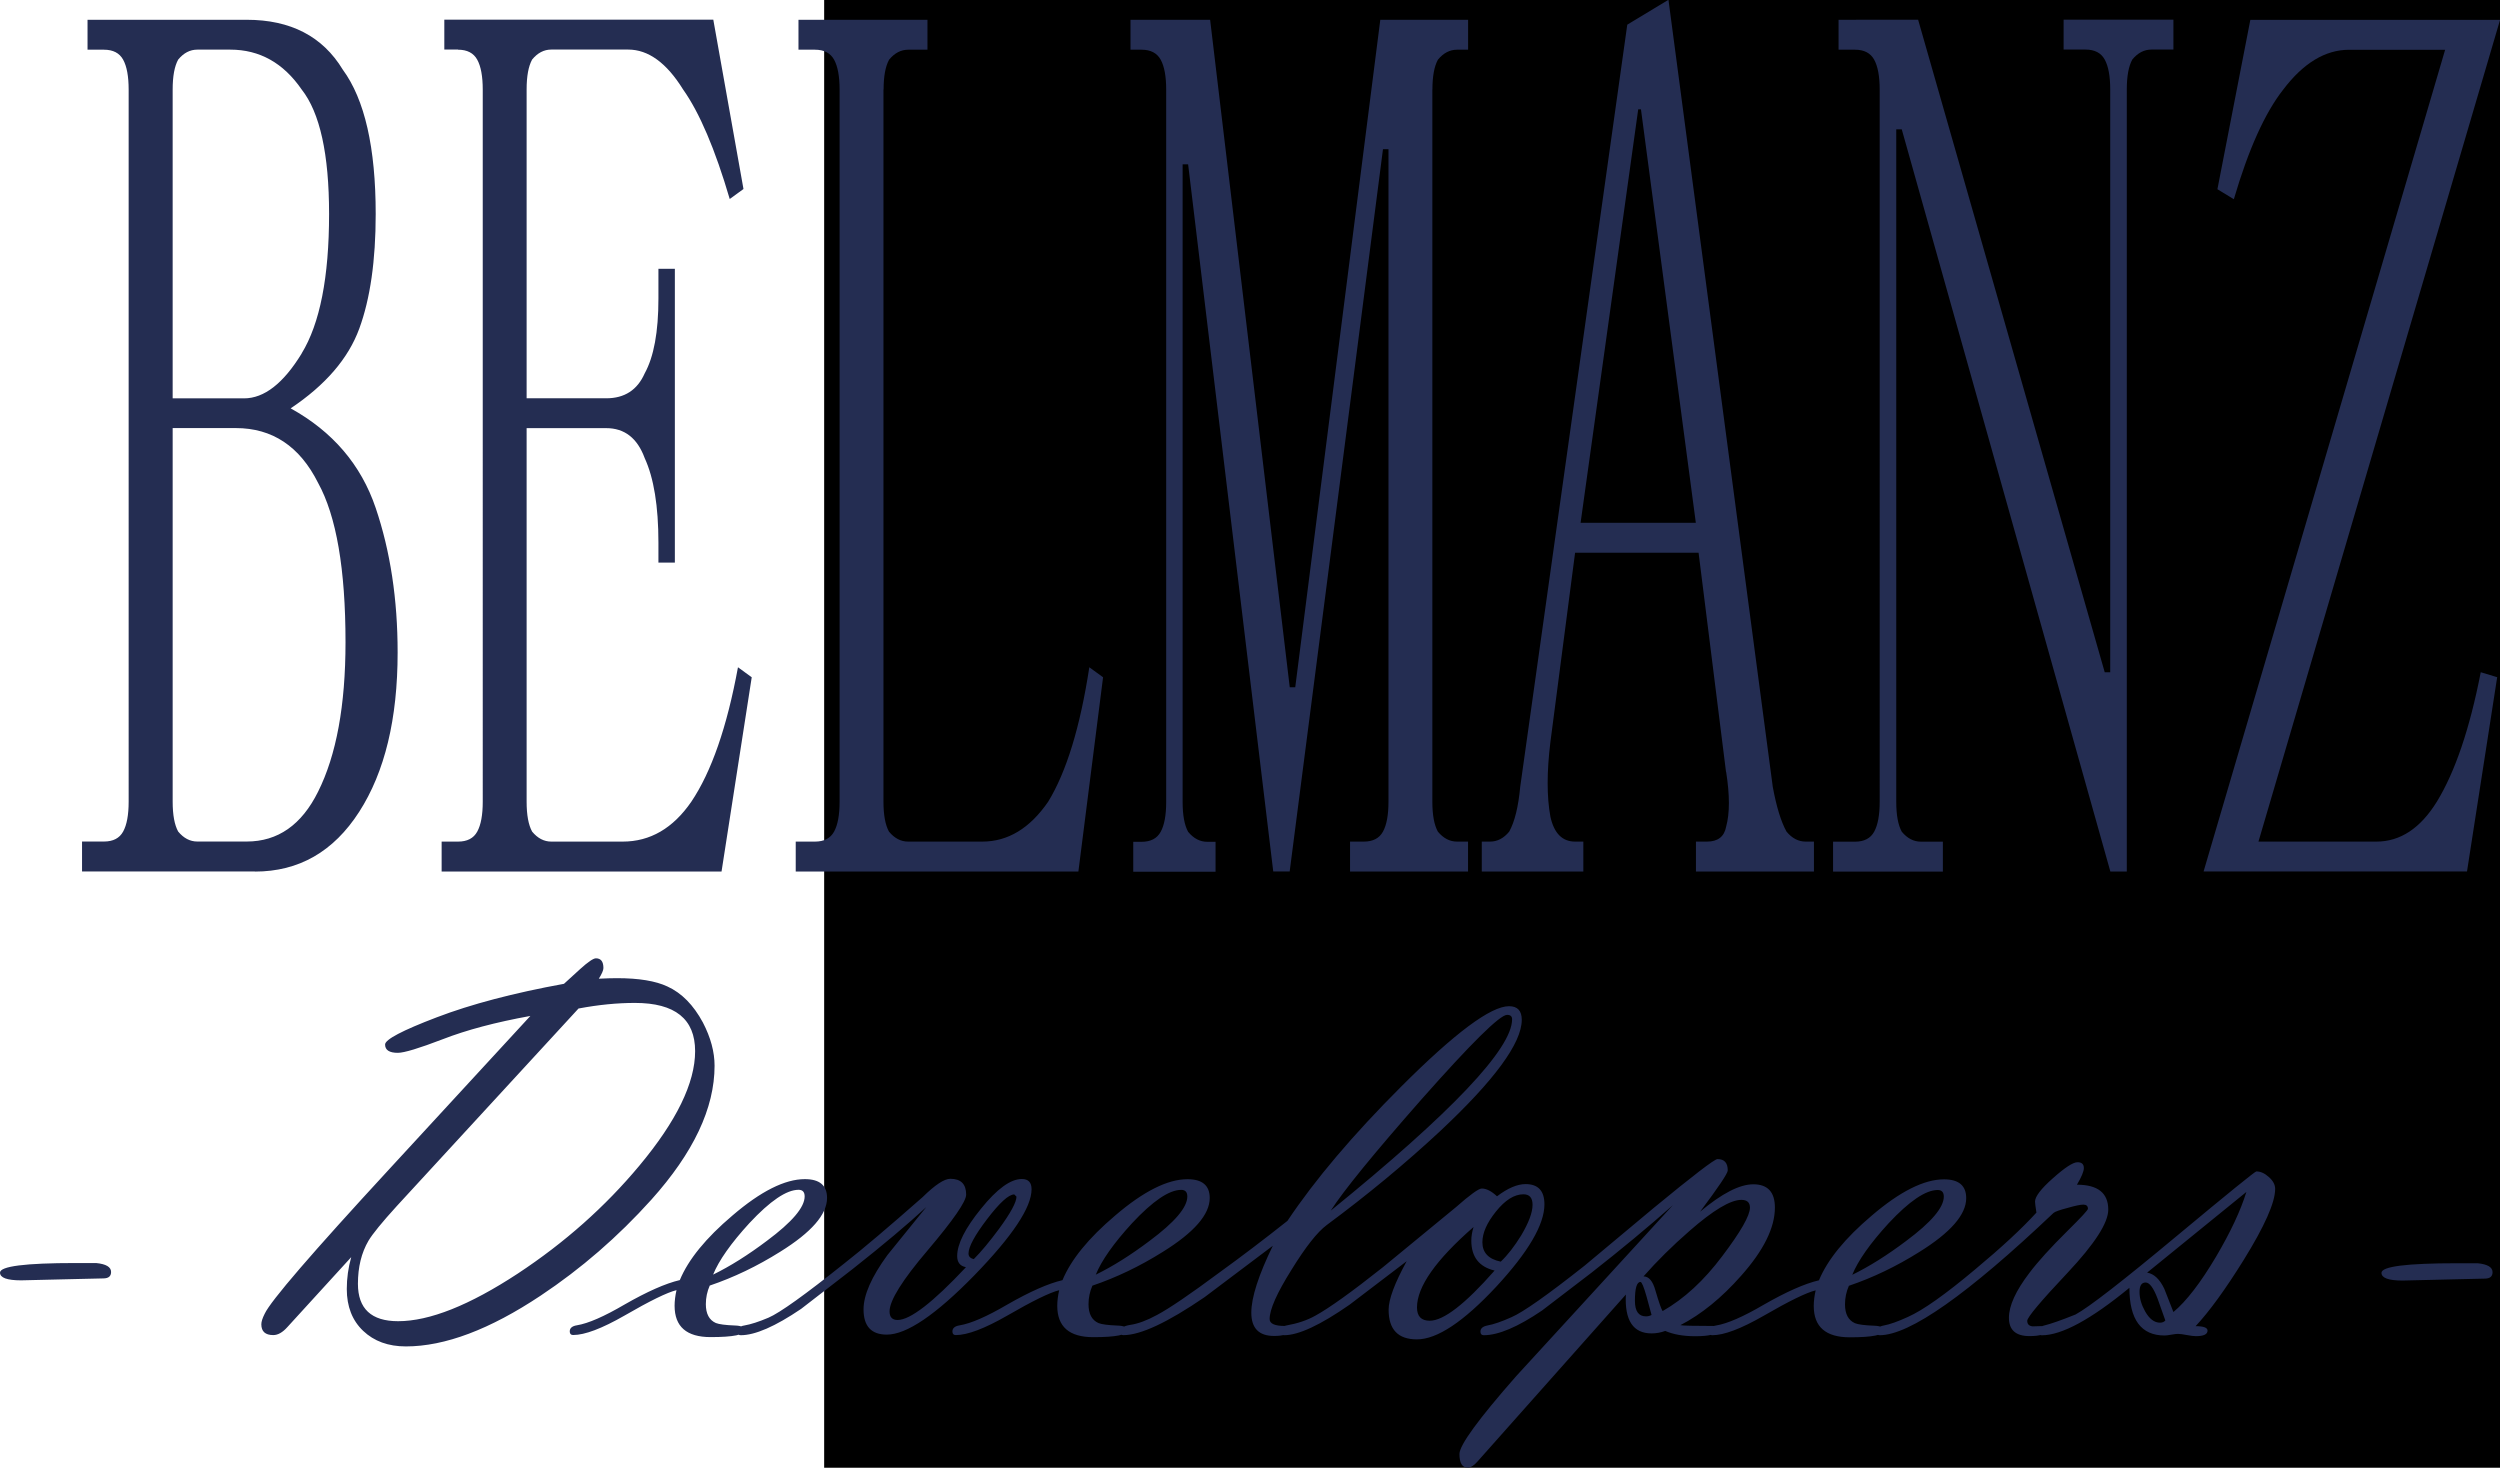 <?xml version="1.0" encoding="UTF-8" standalone="no"?>
<!-- Created with Inkscape (http://www.inkscape.org/) -->

<svg
   xmlns:osb="http://www.openswatchbook.org/uri/2009/osb"
   xmlns:dc="http://purl.org/dc/elements/1.1/"
   xmlns:cc="http://creativecommons.org/ns#"
   xmlns:rdf="http://www.w3.org/1999/02/22-rdf-syntax-ns#"
   xmlns:svg="http://www.w3.org/2000/svg"
   xmlns="http://www.w3.org/2000/svg"
   xmlns:sodipodi="http://sodipodi.sourceforge.net/DTD/sodipodi-0.dtd"
   xmlns:inkscape="http://www.inkscape.org/namespaces/inkscape"
   width="37.271mm"
   height="21.882mm"
   viewBox="0 0 37.271 21.882"
   version="1.1"
   id="svg8"
   inkscape:version="0.92.2 (5c3e80d, 2017-08-06)"
   sodipodi:docname="logo_a.svg"
   inkscape:export-filename="C:\Users\Genova\source\repos\core-web-belmanz\BelmanzWeb\BelmanzMVC\wwwroot\img\belmanz_logo.png"
   inkscape:export-xdpi="96"
   inkscape:export-ydpi="96">
  <defs
     id="defs2">
    <linearGradient
       id="linearGradient12247"
       osb:paint="gradient">
      <stop
         style="stop-color:#ffdd5f;stop-opacity:1;"
         offset="0"
         id="stop12243" />
      <stop
         style="stop-color:#ffe35f;stop-opacity:0"
         offset="1"
         id="stop12245" />
    </linearGradient>
    <linearGradient
       id="linearGradient2267"
       osb:paint="gradient">
      <stop
         style="stop-color:#000000;stop-opacity:1;"
         offset="0"
         id="stop2263" />
      <stop
         style="stop-color:#000000;stop-opacity:0;"
         offset="1"
         id="stop2265" />
    </linearGradient>
  </defs>
  <sodipodi:namedview
     id="base"
     pagecolor="#000000"
     bordercolor="#666666"
     borderopacity="1.0"
     inkscape:pageopacity="0"
     inkscape:pageshadow="2"
     inkscape:zoom="5.6"
     inkscape:cx="28.014186"
     inkscape:cy="20.741633"
     inkscape:document-units="mm"
     inkscape:current-layer="g12681"
     showgrid="false"
     inkscape:window-width="3840"
     inkscape:window-height="2035"
     inkscape:window-x="3827"
     inkscape:window-y="-13"
     inkscape:window-maximized="1"
     fit-margin-top="0"
     fit-margin-left="0"
     fit-margin-right="0"
     fit-margin-bottom="0"
     inkscape:lockguides="true" />
  <g
     inkscape:label="Capa 1"
     inkscape:groupmode="layer"
     id="layer1"
     transform="translate(41.244,-77.015)">
    <flowRoot
       xml:space="preserve"
       id="flowRoot12115"
       style="font-style:normal;font-weight:normal;font-size:40px;line-height:1.25;font-family:sans-serif;letter-spacing:0px;word-spacing:0px;fill:#000000;fill-opacity:1;stroke:none"
       transform="matrix(0.265,0,0,0.265,23.475,51.031)"><flowRegion
         id="flowRegion12117"><rect
           id="rect12119"
           width="843.571"
           height="376.429"
           x="-197.857"
           y="-34.832" /></flowRegion><flowPara
         id="flowPara12121" /></flowRoot>    <g
       aria-label="m"
       transform="matrix(0.77,0,0,0.766,195.131,-12.651)"
       style="font-style:normal;font-variant:normal;font-weight:normal;font-stretch:normal;font-size:40px;line-height:1.25;font-family:Vivaldi;-inkscape-font-specification:Vivaldi;letter-spacing:0px;word-spacing:0px;fill:#533700;fill-opacity:1;stroke:none"
       id="flowRoot12149" />
    <g
       id="g12681">
      <g
         aria-label="BELMANZ"
         transform="matrix(0.254,0,0,0.461,24.487,61.827)"
         style="font-style:normal;font-weight:normal;font-size:40px;line-height:1.25;font-family:sans-serif;letter-spacing:0px;word-spacing:0px;fill:#242d52;fill-opacity:1;stroke:#242d52;stroke-width:0.123;stroke-miterlimit:4;stroke-dasharray:none;stroke-opacity:1"
         id="flowRoot12141" />
      <g
         aria-label="- Developers -"
         style="font-style:normal;font-weight:normal;font-size:10.583px;line-height:1.25;font-family:sans-serif;letter-spacing:0px;word-spacing:0px;fill:#242d52;fill-opacity:1;stroke:none;stroke-width:0.265"
         id="text12253">
        <path
           id="path12743"
           style="font-style:normal;font-variant:normal;font-weight:normal;font-stretch:normal;font-size:6.35px;font-family:'Vladimir Script';-inkscape-font-specification:'Vladimir Script';fill:#242d52;fill-opacity:1;stroke-width:0.265"
           d="m -5.424,96.106 q -0.316,0 -0.316,-0.115 0,-0.143 1.126,-0.143 h 0.307 q 0.223,0.022 0.223,0.133 0,0.093 -0.109,0.096 l -0.518,0.012 z m -4.075,0.109 q -0.86,0.707 -1.306,0.707 -0.05,0 -0.05,-0.05 0,-0.074 0.083,-0.095 0.153,-0.037 0.471,-0.165 0.298,-0.161 1.513,-1.174 1.153,-0.959 1.182,-0.959 0.095,0 0.186,0.083 0.095,0.083 0.095,0.178 0,0.302 -0.471,1.062 -0.409,0.657 -0.715,0.984 0.178,0 0.178,0.066 0,0.083 -0.174,0.083 -0.045,0 -0.136,-0.017 -0.087,-0.017 -0.132,-0.017 -0.033,0 -0.099,0.012 -0.066,0.012 -0.099,0.012 -0.525,0 -0.525,-0.711 z m 0.657,0.36 q 0.289,-0.24 0.637,-0.827 0.322,-0.546 0.451,-0.963 l -1.48,1.203 q 0.153,0.025 0.256,0.24 z M -8.962,96.702 -9.078,96.375 q -0.091,-0.24 -0.178,-0.24 -0.091,0 -0.091,0.141 0,0.141 0.083,0.289 0.095,0.169 0.223,0.169 0.05,0 0.079,-0.033 z m -1.922,-1.608 q -0.021,-0.136 -0.021,-0.165 0,-0.112 0.265,-0.347 0.269,-0.24 0.368,-0.24 0.095,0 0.095,0.087 0,0.074 -0.103,0.248 0.467,0 0.467,0.372 0,0.294 -0.604,0.938 -0.604,0.641 -0.604,0.719 0,0.074 0.079,0.083 l 0.136,-0.004 q 0.058,0 0.058,0.066 0,0.083 -0.24,0.083 -0.306,0 -0.306,-0.273 0,-0.269 0.306,-0.67 0.19,-0.252 0.566,-0.624 0.306,-0.302 0.306,-0.331 0,-0.062 -0.07,-0.062 -0.062,0 -0.236,0.05 -0.174,0.045 -0.207,0.074 -1.922,1.823 -2.592,1.823 -0.05,0 -0.05,-0.054 0,-0.07 0.112,-0.091 0.136,-0.025 0.36,-0.128 0.335,-0.149 1,-0.707 0.591,-0.492 0.914,-0.847 z m -3.291,1.158 q -0.207,0.05 -0.777,0.38 -0.504,0.289 -0.765,0.289 -0.05,0 -0.05,-0.054 0,-0.074 0.107,-0.091 0.252,-0.041 0.711,-0.31 0.504,-0.289 0.823,-0.364 0.19,-0.459 0.785,-0.963 0.633,-0.542 1.079,-0.542 0.331,0 0.331,0.281 0,0.368 -0.699,0.802 -0.513,0.322 -1.05,0.504 -0.058,0.132 -0.058,0.277 0,0.215 0.149,0.281 0.074,0.029 0.281,0.037 0.149,0.004 0.149,0.07 0,0.103 -0.508,0.103 -0.537,0 -0.537,-0.467 0,-0.107 0.029,-0.236 z m 0.546,-0.232 q 0.38,-0.186 0.802,-0.504 0.562,-0.418 0.562,-0.661 0,-0.099 -0.091,-0.099 -0.269,0 -0.732,0.496 -0.413,0.451 -0.542,0.769 z m -2.675,-1.038 q -0.546,0.484 -1.211,1.005 l -0.74,0.566 q -0.542,0.368 -0.868,0.368 -0.05,0 -0.05,-0.054 0,-0.07 0.103,-0.091 0.141,-0.025 0.36,-0.124 0.26,-0.112 1.091,-0.769 l 1.025,-0.856 q 0.889,-0.732 0.955,-0.732 0.153,0 0.153,0.169 0,0.066 -0.413,0.616 0.488,-0.409 0.794,-0.409 0.322,0 0.322,0.347 0,0.451 -0.504,1.017 -0.434,0.492 -0.905,0.736 0.05,0.012 0.488,0.012 0.054,0 0.054,0.066 0,0.087 -0.322,0.087 -0.265,0 -0.446,-0.079 -0.099,0.037 -0.203,0.037 -0.413,0 -0.384,-0.579 l -2.212,2.489 q -0.079,0.091 -0.145,0.091 -0.124,0 -0.124,-0.203 0,-0.198 0.847,-1.162 l 0.86,-0.938 z m -0.153,1.579 q 0.48,-0.273 0.889,-0.819 0.413,-0.546 0.413,-0.723 0,-0.116 -0.128,-0.116 -0.244,0 -0.773,0.463 -0.38,0.331 -0.686,0.678 0.12,0 0.178,0.211 0.079,0.269 0.107,0.306 z m -0.165,0.058 -0.074,-0.273 q -0.062,-0.219 -0.091,-0.219 -0.083,0 -0.083,0.281 0,0.232 0.165,0.232 0.045,0 0.083,-0.021 z m -3.65,-0.802 -0.852,0.649 q -0.653,0.455 -0.976,0.455 -0.05,0 -0.05,-0.05 0,-0.079 0.083,-0.095 0.252,-0.045 0.43,-0.145 0.31,-0.169 1.009,-0.723 l 1.091,-0.897 q 0.314,-0.277 0.384,-0.277 0.103,0 0.227,0.116 0.24,-0.182 0.426,-0.182 0.281,0 0.281,0.302 0,0.451 -0.719,1.228 -0.732,0.785 -1.182,0.785 -0.422,0 -0.422,-0.442 0,-0.232 0.269,-0.723 z m 1.401,0.008 q 0.153,-0.145 0.306,-0.393 0.169,-0.285 0.169,-0.455 0,-0.157 -0.136,-0.157 -0.203,0 -0.409,0.256 -0.203,0.252 -0.203,0.459 0,0.232 0.273,0.289 z m -0.405,-0.517 q -0.843,0.736 -0.843,1.199 0,0.198 0.19,0.198 0.31,0 0.967,-0.748 -0.347,-0.083 -0.347,-0.446 0,-0.095 0.033,-0.203 z m -2.989,0.277 -1.021,0.769 q -0.827,0.566 -1.211,0.566 -0.05,0 -0.05,-0.05 0,-0.079 0.153,-0.103 0.174,-0.025 0.401,-0.149 0.273,-0.145 0.93,-0.633 0.48,-0.347 1.013,-0.769 0.616,-0.922 1.695,-2.001 1.199,-1.199 1.608,-1.199 0.19,0 0.19,0.203 0,0.521 -1.224,1.666 -0.773,0.719 -1.683,1.393 -0.211,0.157 -0.525,0.666 -0.327,0.521 -0.327,0.736 0,0.103 0.227,0.103 0.054,0 0.054,0.066 0,0.083 -0.215,0.083 -0.339,0 -0.339,-0.347 0,-0.339 0.322,-1 z m 3.489,-3.44 q -0.161,0 -1.277,1.261 -1.062,1.207 -1.352,1.658 2.704,-2.195 2.704,-2.853 0,-0.066 -0.074,-0.066 z m -6.677,4.105 q -0.207,0.05 -0.777,0.38 -0.504,0.289 -0.765,0.289 -0.05,0 -0.05,-0.054 0,-0.074 0.107,-0.091 0.252,-0.041 0.711,-0.31 0.504,-0.289 0.823,-0.364 0.19,-0.459 0.785,-0.963 0.633,-0.542 1.079,-0.542 0.331,0 0.331,0.281 0,0.368 -0.699,0.802 -0.513,0.322 -1.05,0.504 -0.058,0.132 -0.058,0.277 0,0.215 0.149,0.281 0.074,0.029 0.281,0.037 0.149,0.004 0.149,0.07 0,0.103 -0.508,0.103 -0.537,0 -0.537,-0.467 0,-0.107 0.029,-0.236 z m 0.546,-0.232 q 0.38,-0.186 0.802,-0.504 0.562,-0.418 0.562,-0.661 0,-0.099 -0.091,-0.099 -0.269,0 -0.732,0.496 -0.413,0.451 -0.542,0.769 z m -1.939,-0.112 q -0.128,-0.025 -0.128,-0.165 0,-0.269 0.356,-0.707 0.356,-0.442 0.608,-0.442 0.145,0 0.145,0.153 0,0.405 -0.852,1.282 -0.864,0.885 -1.306,0.885 -0.347,0 -0.347,-0.376 0,-0.322 0.356,-0.81 l 0.579,-0.715 q -0.405,0.376 -1.096,0.922 l -0.769,0.595 q -0.579,0.393 -0.901,0.393 -0.05,0 -0.05,-0.05 0,-0.079 0.103,-0.095 0.145,-0.025 0.36,-0.116 0.252,-0.107 1.137,-0.814 0.401,-0.314 1.162,-0.984 0.277,-0.273 0.413,-0.273 0.236,0 0.236,0.236 0,0.153 -0.571,0.827 -0.571,0.67 -0.571,0.914 0,0.128 0.12,0.128 0.281,0 1.017,-0.785 z m 0.12,-0.12 q 0.161,-0.161 0.376,-0.451 0.26,-0.356 0.26,-0.48 l -0.033,-0.033 q -0.124,0 -0.405,0.368 -0.277,0.364 -0.277,0.513 0,0.066 0.079,0.083 z m -4.432,0.463 q -0.207,0.05 -0.777,0.38 -0.504,0.289 -0.765,0.289 -0.05,0 -0.05,-0.054 0,-0.074 0.107,-0.091 0.252,-0.041 0.711,-0.31 0.504,-0.289 0.823,-0.364 0.19,-0.459 0.785,-0.963 0.633,-0.542 1.079,-0.542 0.331,0 0.331,0.281 0,0.368 -0.699,0.802 -0.513,0.322 -1.05,0.504 -0.058,0.132 -0.058,0.277 0,0.215 0.149,0.281 0.074,0.029 0.281,0.037 0.149,0.004 0.149,0.07 0,0.103 -0.508,0.103 -0.537,0 -0.537,-0.467 0,-0.107 0.029,-0.236 z m 0.546,-0.232 q 0.38,-0.186 0.802,-0.504 0.562,-0.418 0.562,-0.661 0,-0.099 -0.091,-0.099 -0.269,0 -0.732,0.496 -0.413,0.451 -0.542,0.769 z m -1.707,-4.411 q 0.169,-0.008 0.273,-0.008 0.488,0 0.752,0.124 0.318,0.145 0.529,0.537 0.174,0.335 0.174,0.645 0,0.947 -0.943,1.997 -0.744,0.827 -1.65,1.43 -1.137,0.757 -2.009,0.757 -0.393,0 -0.637,-0.232 -0.244,-0.232 -0.244,-0.624 0,-0.24 0.066,-0.475 l -0.951,1.042 q -0.107,0.12 -0.211,0.12 -0.178,0 -0.178,-0.161 0,-0.058 0.05,-0.157 0.132,-0.285 1.848,-2.146 l 2.113,-2.294 q -0.777,0.141 -1.306,0.347 -0.529,0.203 -0.67,0.203 -0.19,0 -0.19,-0.124 0,-0.112 0.769,-0.405 0.769,-0.294 1.898,-0.5 l 0.24,-0.219 q 0.178,-0.161 0.236,-0.161 0.112,0 0.112,0.145 0,0.05 -0.07,0.161 z m -0.298,0.442 -2.712,2.948 q -0.331,0.364 -0.422,0.517 -0.157,0.269 -0.157,0.641 0,0.558 0.599,0.558 0.703,0 1.786,-0.711 1.046,-0.69 1.811,-1.608 0.831,-0.996 0.831,-1.707 0,-0.719 -0.897,-0.719 -0.397,0 -0.839,0.083 z m -8.311,4.055 q -0.316,0 -0.316,-0.115 0,-0.143 1.126,-0.143 h 0.307 q 0.223,0.022 0.223,0.133 0,0.093 -0.109,0.096 l -0.518,0.012 z m 33.354,-6.541 h 1.759 q 0.532,0 0.9,-0.594 0.409,-0.668 0.655,-1.931 l 0.245,0.074 -0.45,2.896 H -8.392 L -4.791,77.757 h -1.432 q -0.532,0 -0.982,0.594 -0.409,0.52 -0.736,1.634 l -0.245,-0.149 0.491,-2.525 h 3.723 z m -5.074,-12.253 2.782,9.728 h 0.082 v -8.688 q 0,-0.297 -0.082,-0.446 -0.082,-0.149 -0.286,-0.149 h -0.327 v -0.446 h 1.637 v 0.446 h -0.327 q -0.164,0 -0.286,0.149 -0.082,0.149 -0.082,0.446 v 11.659 h -0.245 l -3.11,-11.065 h -0.082 v 10.025 q 0,0.297 0.082,0.446 0.123,0.149 0.286,0.149 h 0.327 v 0.446 h -1.637 v -0.446 h 0.327 q 0.205,0 0.286,-0.149 0.082,-0.149 0.082,-0.446 V 78.351 q 0,-0.297 -0.082,-0.446 -0.082,-0.149 -0.286,-0.149 h -0.245 v -0.446 z m -2.864,11.213 -0.409,-3.267 h -1.841 l -0.368,2.822 q -0.082,0.668 0,1.114 0.082,0.371 0.368,0.371 h 0.123 v 0.446 h -1.514 v -0.446 h 0.123 q 0.164,0 0.286,-0.149 0.123,-0.223 0.164,-0.668 l 1.596,-11.362 0.614,-0.371 1.555,11.733 q 0.082,0.446 0.205,0.668 0.123,0.149 0.286,0.149 h 0.123 v 0.446 h -1.759 v -0.446 h 0.164 q 0.245,0 0.286,-0.223 0.082,-0.297 0,-0.817 z m -0.45,-3.713 -0.818,-6.164 h -0.041 l -0.859,6.164 z m -3.928,-6.461 v 10.619 q 0,0.297 0.082,0.446 0.123,0.149 0.286,0.149 h 0.164 v 0.446 h -1.759 v -0.446 h 0.205 q 0.205,0 0.286,-0.149 0.082,-0.149 0.082,-0.446 v -9.728 h -0.082 l -1.391,10.768 h -0.245 L -23.531,79.465 h -0.082 v 9.505 q 0,0.297 0.082,0.446 0.123,0.149 0.286,0.149 h 0.123 v 0.446 h -1.227 v -0.446 h 0.123 q 0.205,0 0.286,-0.149 0.082,-0.149 0.082,-0.446 V 78.351 q 0,-0.297 -0.082,-0.446 -0.082,-0.149 -0.286,-0.149 h -0.164 v -0.446 h 1.187 l 1.187,9.951 h 0.082 l 1.268,-9.951 h 1.309 v 0.446 h -0.164 q -0.164,0 -0.286,0.149 -0.082,0.149 -0.082,0.446 z m -8.183,0 v 10.619 q 0,0.297 0.082,0.446 0.123,0.149 0.286,0.149 h 1.105 q 0.573,0 0.982,-0.594 0.409,-0.668 0.614,-2.005 l 0.205,0.149 -0.368,2.896 h -4.214 v -0.446 h 0.286 q 0.205,0 0.286,-0.149 0.082,-0.149 0.082,-0.446 V 78.351 q 0,-0.297 -0.082,-0.446 -0.082,-0.149 -0.286,-0.149 h -0.245 v -0.446 h 1.923 v 0.446 h -0.286 q -0.164,0 -0.286,0.149 -0.082,0.149 -0.082,0.446 z m -6.342,-0.594 h -0.205 v -0.446 h 4.01 l 0.45,2.525 -0.205,0.149 q -0.327,-1.114 -0.696,-1.634 -0.368,-0.594 -0.818,-0.594 h -1.146 q -0.164,0 -0.286,0.149 -0.082,0.149 -0.082,0.446 v 4.604 h 1.187 q 0.409,0 0.573,-0.371 0.205,-0.371 0.205,-1.114 v -0.446 h 0.245 v 4.381 h -0.245 v -0.297 q 0,-0.817 -0.205,-1.262 -0.164,-0.446 -0.573,-0.446 h -1.187 v 5.569 q 0,0.297 0.082,0.446 0.123,0.149 0.286,0.149 h 1.064 q 0.614,0 1.023,-0.594 0.45,-0.668 0.696,-2.005 l 0.205,0.149 -0.45,2.896 h -4.173 v -0.446 h 0.245 q 0.205,0 0.286,-0.149 0.082,-0.149 0.082,-0.446 V 78.351 q 0,-0.297 -0.082,-0.446 -0.082,-0.149 -0.286,-0.149 z m -3.028,12.253 h -2.578 v -0.446 h 0.327 q 0.205,0 0.286,-0.149 0.082,-0.149 0.082,-0.446 V 78.351 q 0,-0.297 -0.082,-0.446 -0.082,-0.149 -0.286,-0.149 h -0.245 v -0.446 h 2.373 q 0.982,0 1.432,0.743 0.491,0.668 0.491,2.154 0,1.04 -0.245,1.708 -0.245,0.668 -1.023,1.188 0.941,0.52 1.268,1.485 0.327,0.965 0.327,2.154 0,1.485 -0.573,2.376 -0.573,0.891 -1.555,0.891 z m -0.859,-0.446 h 0.736 q 0.696,0 1.064,-0.743 0.409,-0.817 0.409,-2.228 0,-1.634 -0.409,-2.376 -0.409,-0.817 -1.227,-0.817 h -0.941 v 5.569 q 0,0.297 0.082,0.446 0.123,0.149 0.286,0.149 z m 1.555,-7.277 q 0.409,-0.668 0.409,-2.079 0,-1.337 -0.409,-1.856 -0.409,-0.594 -1.064,-0.594 h -0.491 q -0.164,0 -0.286,0.149 -0.082,0.149 -0.082,0.446 v 4.604 h 1.064 q 0.45,0 0.859,-0.668 z"
           inkscape:connector-curvature="0" />
      </g>
    </g>
  </g>
</svg>

